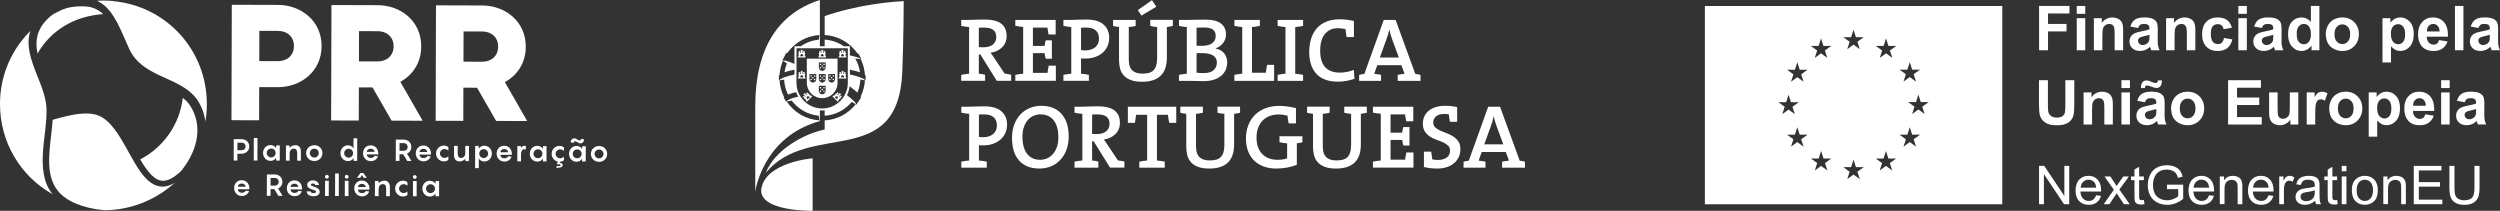 <svg xmlns="http://www.w3.org/2000/svg" id="Layer_1" viewBox="0 0 2384.05 201.02"><rect x="0" y="0" width="2384.05" height="201.02" fill="#333333" stroke="none"/><defs><style>.cls-1{fill:#fff;}</style></defs><path class="cls-1" d="M950.57,77.09l-15.67-25.14h-1.46v18.33c2.12.17,4.1.52,5.94,1.03v5.77h-22.73v-5.68c1.15-.29,2.35-.52,3.62-.69,1.26-.17,2.55-.32,3.87-.43V25.79c-1.32-.11-2.61-.26-3.87-.43-1.26-.17-2.47-.4-3.62-.69v-5.68h6.71c.57,0,1.4-.01,2.5-.04,1.09-.03,2.37-.07,3.83-.13,1.46-.06,3.04-.1,4.73-.13,1.69-.03,3.43-.04,5.21-.04,2.98,0,5.72.29,8.22.86,2.5.57,4.65,1.48,6.46,2.71,1.81,1.23,3.2,2.86,4.18,4.86.97,2.01,1.46,4.45,1.46,7.32,0,2.18-.37,4.18-1.12,5.98-.75,1.81-1.81,3.39-3.18,4.73-1.38,1.35-3,2.47-4.86,3.36-1.87.89-3.92,1.51-6.16,1.85.62.75,1.22,1.54,1.78,2.37.57.83,1.1,1.65,1.61,2.45l10.04,15.06c.92.12,1.89.26,2.93.43,1.03.17,2.12.38,3.27.6v5.85h-13.69ZM947.14,28.46c-1.94-1.43-4.88-2.15-8.82-2.15-.91,0-1.78.02-2.61.04-.83.03-1.58.07-2.27.13v18.42c.46.06,1.07.1,1.84.13.77.03,1.67.04,2.7.04,3.77,0,6.72-.87,8.86-2.63,2.14-1.75,3.21-4.09,3.21-7.02,0-3.21-.97-5.54-2.91-6.97Z"></path><path class="cls-1" d="M968.22,77.09v-5.69c1.15-.29,2.35-.52,3.62-.69,1.26-.17,2.55-.32,3.87-.43V25.7c-1.32-.11-2.61-.25-3.87-.43-1.26-.17-2.47-.4-3.62-.68v-5.61h38.48v13.86h-6.8c-.23-1.21-.43-2.37-.6-3.49-.17-1.12-.32-2.14-.43-3.06h-13.86v17.48h11.1c.11-.97.26-1.91.43-2.8.17-.89.4-1.73.69-2.54h5.85v17.56h-5.85c-.29-.8-.52-1.68-.69-2.63-.17-.95-.32-1.85-.43-2.71h-11.1v18.85h13.95c.11-1.03.26-2.12.43-3.27.17-1.15.4-2.35.69-3.62h6.8v14.46h-38.65Z"></path><path class="cls-1" d="M1056.15,43.95c-1.06,2.41-2.58,4.49-4.56,6.24-1.98,1.75-4.36,3.13-7.14,4.13-2.78,1-5.87,1.51-9.25,1.51h-2.07c-.75,0-1.49-.06-2.24-.17v14.63c1.32.12,2.61.26,3.87.43,1.26.17,2.47.4,3.62.69v5.68h-24.28v-5.68c1.15-.29,2.35-.52,3.62-.69,1.26-.17,2.55-.32,3.87-.43V25.79c-1.32-.11-2.61-.26-3.87-.43-1.26-.17-2.47-.4-3.62-.69v-5.68h6.54c.69,0,1.62-.01,2.8-.04,1.18-.03,2.48-.07,3.92-.13,1.43-.06,2.93-.1,4.48-.13,1.55-.03,3.07-.04,4.56-.04,6.94,0,12.24,1.56,15.88,4.69,3.64,3.13,5.47,7.39,5.47,12.78,0,2.81-.53,5.42-1.59,7.83ZM1045.04,29.1c-1.98-1.86-5.09-2.8-9.34-2.8h-2.5c-.75,0-1.52.06-2.32.17v21.26c.69.12,1.38.2,2.07.26.69.06,1.38.09,2.07.09,3.96-.06,7.12-1.08,9.47-3.06,2.35-1.98,3.53-4.69,3.53-8.14s-.99-5.93-2.97-7.79Z"></path><path class="cls-1" d="M1112.75,25.79v29.1c0,7.81-1.99,13.6-5.98,17.39-3.99,3.79-9.83,5.68-17.52,5.68-4.59,0-8.32-.57-11.19-1.72-2.87-1.15-5.11-2.68-6.72-4.61-1.61-1.92-2.71-4.12-3.31-6.59-.6-2.47-.9-5.05-.9-7.75v-31.51c-.98-.11-1.95-.26-2.93-.43-.98-.17-1.89-.37-2.75-.6v-5.77h21.52v5.77c-1.03.29-2.11.5-3.23.65-1.12.14-2.22.27-3.31.39v30.82c0,1.95.19,3.76.56,5.42.37,1.67,1.05,3.1,2.02,4.3.97,1.2,2.34,2.15,4.09,2.84,1.75.69,3.97,1.03,6.67,1.03,2.35,0,4.39-.26,6.11-.77,1.72-.52,3.14-1.36,4.26-2.54,1.12-1.18,1.95-2.71,2.5-4.61.54-1.89.82-4.19.82-6.89v-29.61c-1.09-.11-2.21-.24-3.36-.39-1.15-.14-2.21-.36-3.18-.65v-5.77h21.52v5.77c-1.84.46-3.73.81-5.68,1.03ZM1088.47,14.86l-3.44-5.25,13.52-9.47,4.13,6.28-14.2,8.44Z"></path><path class="cls-1" d="M1169.26,65.52c-.72,2.1-1.94,4.02-3.66,5.77-1.72,1.75-4.04,3.2-6.97,4.35-2.93,1.15-6.63,1.72-11.1,1.72-1.78,0-4.04-.04-6.8-.13-2.75-.09-5.74-.13-8.95-.13h-7.49v-5.68c1.15-.29,2.35-.52,3.62-.69,1.26-.17,2.55-.32,3.87-.43V25.79c-1.32-.11-2.61-.26-3.87-.43-1.26-.17-2.47-.4-3.62-.69v-5.68h7.23c2.18,0,4.92-.04,8.22-.13,3.3-.09,6.7-.13,10.2-.13,6.37,0,11.16,1.23,14.38,3.7,3.21,2.47,4.82,5.94,4.82,10.42,0,2.98-.9,5.68-2.71,8.09-1.81,2.41-4.2,4.13-7.19,5.17v.17c1.89.34,3.54.95,4.95,1.81,1.4.86,2.55,1.89,3.44,3.1.89,1.21,1.56,2.53,2.02,3.96.46,1.44.69,2.9.69,4.39,0,1.89-.36,3.89-1.08,5.98ZM1158.8,31.04c-.34-.98-.95-1.82-1.81-2.54-.86-.72-1.99-1.28-3.4-1.68-1.41-.4-3.14-.6-5.21-.6-1.32,0-2.58.01-3.79.04-1.21.03-2.38.07-3.53.13v17.22c.74.06,1.52.09,2.32.09h2.67c4.36,0,7.66-.83,9.9-2.5,2.24-1.66,3.36-3.96,3.36-6.89,0-1.2-.17-2.29-.52-3.27ZM1159.36,55.49c-.72-1.15-1.69-2.08-2.93-2.8-1.23-.72-2.71-1.23-4.43-1.55-1.72-.32-3.61-.47-5.68-.47h-2.5c-.52,0-1.02.01-1.51.04-.49.03-.9.04-1.25.04v18.51c1.61.29,3.87.43,6.8.43,4.31,0,7.48-.93,9.51-2.8,2.04-1.86,3.06-4.26,3.06-7.19,0-1.66-.36-3.07-1.08-4.22Z"></path><path class="cls-1" d="M1177.14,77.09v-5.68c1.15-.29,2.35-.52,3.61-.69,1.26-.17,2.55-.32,3.87-.43V25.79c-1.32-.11-2.61-.26-3.87-.43-1.26-.17-2.47-.4-3.61-.69v-5.68h24.28v5.68c-1.15.29-2.35.52-3.62.69-1.26.17-2.55.32-3.87.43v43.56h13.17c.29-2.24.69-4.74,1.2-7.49h6.72v15.24h-37.88Z"></path><path class="cls-1" d="M1218.37,77.09v-5.68c1.15-.29,2.35-.52,3.61-.69,1.26-.17,2.55-.32,3.87-.43V25.79c-1.32-.11-2.61-.26-3.87-.43-1.26-.17-2.47-.4-3.61-.69v-5.68h24.28v5.68c-1.15.29-2.35.52-3.62.69-1.26.17-2.55.32-3.87.43v44.51c1.32.12,2.61.26,3.87.43,1.26.17,2.47.4,3.62.69v5.68h-24.28Z"></path><path class="cls-1" d="M1284.14,35.34c-.29-1.43-.5-2.77-.65-4-.14-1.23-.27-2.42-.39-3.57-1.32-.34-2.57-.57-3.74-.69-1.18-.11-2.4-.17-3.66-.17-2.81,0-5.27.53-7.36,1.59-2.1,1.06-3.84,2.53-5.25,4.39-1.41,1.87-2.45,4.1-3.14,6.71-.69,2.61-1.03,5.47-1.03,8.57,0,3.33.36,6.3,1.08,8.91.72,2.61,1.85,4.82,3.4,6.63,1.55,1.81,3.53,3.18,5.94,4.13,2.41.95,5.31,1.42,8.69,1.42,2.18,0,4.43-.24,6.76-.73,2.32-.49,4.4-1.13,6.24-1.94l.6,8.61c-2.41.8-4.94,1.45-7.58,1.94-2.64.49-5.37.73-8.18.73-9.13,0-15.97-2.48-20.53-7.45-4.56-4.96-6.84-11.86-6.84-20.7,0-4.59.59-8.81,1.76-12.65,1.18-3.84,2.96-7.14,5.34-9.9,2.38-2.75,5.39-4.91,9.04-6.46,3.64-1.55,7.96-2.32,12.95-2.32,2.18,0,4.42.14,6.72.43,2.29.29,4.56.69,6.8,1.21v15.32h-6.97Z"></path><path class="cls-1" d="M1332.86,77.09v-5.68c.98-.23,2.04-.43,3.18-.6,1.15-.17,2.27-.32,3.36-.43l-3.01-8.18h-22.99l-2.93,8.18c1.09.11,2.21.26,3.36.43,1.15.17,2.21.37,3.18.6v5.68h-20.92v-5.68c.75-.23,1.56-.42,2.45-.56.89-.14,1.73-.27,2.54-.39l18.51-51.48h11.28l18.77,51.48c.8.11,1.65.24,2.54.39.89.14,1.71.33,2.45.56v5.68h-21.78ZM1327.52,37.32c-.57-1.49-1.06-2.96-1.46-4.39-.4-1.43-.78-2.96-1.12-4.56h-.17c-.29,1.49-.66,3.01-1.12,4.56-.46,1.55-.98,3.1-1.55,4.65l-6.28,17.3h18.16l-6.46-17.56Z"></path><path class="cls-1" d="M958.77,126.73c-1.06,2.41-2.58,4.49-4.56,6.24-1.98,1.75-4.36,3.13-7.14,4.13-2.78,1-5.87,1.51-9.25,1.51h-2.07c-.75,0-1.49-.06-2.24-.17v14.63c1.32.12,2.61.26,3.87.43,1.26.17,2.47.4,3.62.69v5.68h-24.28v-5.68c1.15-.29,2.35-.52,3.62-.69,1.26-.17,2.55-.32,3.87-.43v-44.51c-1.32-.11-2.61-.26-3.87-.43-1.26-.17-2.47-.4-3.62-.69v-5.68h6.54c.69,0,1.62-.01,2.8-.04,1.18-.03,2.48-.07,3.92-.13,1.43-.06,2.93-.1,4.48-.13,1.55-.03,3.07-.04,4.56-.04,6.94,0,12.24,1.56,15.88,4.69,3.64,3.13,5.47,7.39,5.47,12.78,0,2.81-.53,5.42-1.59,7.83ZM947.67,111.88c-1.98-1.86-5.09-2.8-9.34-2.8h-2.5c-.75,0-1.52.06-2.32.17v21.26c.69.12,1.38.2,2.07.26.69.06,1.38.09,2.07.09,3.96-.06,7.12-1.08,9.47-3.06,2.35-1.98,3.53-4.69,3.53-8.14s-.99-5.93-2.97-7.79Z"></path><path class="cls-1" d="M1016.96,142.99c-1.46,3.79-3.46,7-5.98,9.64-2.53,2.64-5.48,4.65-8.87,6.03-3.39,1.38-7,2.06-10.85,2.06-4.42,0-8.26-.69-11.54-2.06-3.27-1.38-6-3.34-8.18-5.9-2.18-2.55-3.8-5.62-4.86-9.21-1.06-3.59-1.59-7.62-1.59-12.1,0-4.82.73-9.12,2.19-12.91,1.46-3.79,3.46-6.99,5.98-9.6,2.52-2.61,5.48-4.61,8.87-5.98,3.39-1.38,7-2.07,10.85-2.07s7.46.6,10.67,1.81c3.21,1.21,5.97,3.03,8.26,5.47,2.29,2.44,4.07,5.48,5.34,9.12,1.26,3.65,1.89,7.91,1.89,12.78s-.73,9.12-2.19,12.91ZM1004.8,114.73c-2.97-3.77-7.19-5.65-12.67-5.65-2.25,0-4.41.45-6.49,1.34-2.08.89-3.89,2.23-5.45,4.01s-2.81,4-3.76,6.64c-.95,2.65-1.43,5.72-1.43,9.23,0,3.28.35,6.29,1.04,9.02.69,2.73,1.73,5.06,3.11,6.99,1.38,1.93,3.14,3.42,5.28,4.49,2.13,1.06,4.64,1.59,7.53,1.59,2.13,0,4.24-.43,6.32-1.29,2.08-.86,3.94-2.18,5.58-3.97,1.64-1.78,2.96-4.01,3.94-6.68.98-2.67,1.47-5.82,1.47-9.45,0-7.07-1.49-12.49-4.46-16.26Z"></path><path class="cls-1" d="M1058.59,159.87l-15.67-25.14h-1.46v18.33c2.12.17,4.1.52,5.94,1.03v5.77h-22.73v-5.68c1.15-.29,2.35-.52,3.62-.69,1.26-.17,2.55-.32,3.87-.43v-44.51c-1.32-.11-2.61-.26-3.87-.43-1.26-.17-2.47-.4-3.62-.69v-5.68h6.71c.57,0,1.4-.01,2.5-.04,1.09-.03,2.37-.07,3.83-.13,1.46-.06,3.04-.1,4.73-.13,1.69-.03,3.43-.04,5.21-.04,2.98,0,5.72.29,8.22.86,2.5.57,4.65,1.48,6.46,2.71,1.81,1.24,3.2,2.86,4.18,4.86.97,2.01,1.46,4.45,1.46,7.32,0,2.18-.37,4.18-1.12,5.98-.75,1.81-1.81,3.39-3.19,4.73-1.38,1.35-3,2.47-4.86,3.36-1.87.89-3.92,1.51-6.16,1.85.62.75,1.22,1.54,1.78,2.37.57.83,1.1,1.65,1.61,2.45l10.04,15.06c.92.12,1.89.26,2.93.43,1.03.17,2.12.38,3.27.6v5.85h-13.69ZM1055.16,111.23c-1.94-1.43-4.88-2.15-8.82-2.15-.91,0-1.78.01-2.61.04-.83.03-1.58.07-2.27.13v18.42c.46.06,1.07.1,1.84.13.77.03,1.67.04,2.7.04,3.77,0,6.72-.87,8.86-2.63,2.14-1.75,3.21-4.09,3.21-7.02,0-3.21-.97-5.54-2.91-6.97Z"></path><path class="cls-1" d="M1114.97,117.17c-.29-1.49-.53-2.87-.73-4.13-.2-1.26-.36-2.44-.47-3.53h-10.5v43.57c1.32.11,2.61.26,3.87.43,1.26.17,2.47.4,3.61.69v5.67h-24.28v-5.67c1.15-.28,2.35-.51,3.62-.69,1.26-.17,2.55-.31,3.87-.43v-43.57h-10.59c-.11,1.09-.26,2.27-.43,3.53-.17,1.26-.4,2.64-.69,4.13h-6.71v-15.41h46.14v15.41h-6.72Z"></path><path class="cls-1" d="M1176.87,108.56v29.1c0,7.81-1.99,13.6-5.98,17.39-3.99,3.79-9.83,5.68-17.52,5.68-4.59,0-8.32-.57-11.19-1.72-2.87-1.15-5.11-2.68-6.72-4.61-1.61-1.92-2.71-4.12-3.31-6.59-.6-2.47-.9-5.05-.9-7.75v-31.51c-.98-.11-1.95-.26-2.93-.43-.98-.17-1.89-.37-2.75-.6v-5.77h21.52v5.77c-1.03.29-2.11.5-3.23.65-1.12.14-2.22.27-3.31.39v30.82c0,1.95.19,3.76.56,5.42.37,1.67,1.05,3.1,2.02,4.3.97,1.2,2.34,2.15,4.09,2.84,1.75.69,3.97,1.03,6.67,1.03,2.35,0,4.39-.26,6.11-.77,1.72-.52,3.14-1.36,4.26-2.54,1.12-1.18,1.95-2.71,2.5-4.61.54-1.89.82-4.19.82-6.89v-29.61c-1.09-.11-2.21-.24-3.36-.39-1.15-.14-2.21-.36-3.18-.65v-5.77h21.52v5.77c-1.84.46-3.73.81-5.68,1.03Z"></path><path class="cls-1" d="M1239.4,136.24c-.89.14-1.79.27-2.71.39v20.57c-2.93,1.15-6.09,2.02-9.47,2.63-3.39.6-6.74.9-10.07.9-4.48,0-8.51-.66-12.09-1.98-3.59-1.32-6.63-3.2-9.12-5.64-2.5-2.44-4.42-5.44-5.77-9-1.35-3.56-2.02-7.58-2.02-12.05s.73-8.71,2.2-12.53c1.47-3.82,3.57-7.1,6.3-9.86,2.73-2.75,6.05-4.89,9.97-6.41,3.91-1.52,8.34-2.28,13.29-2.28,2.7,0,5.36.19,7.98.57,2.61.38,5.27.88,7.97,1.52v14.61h-6.97c-.29-1.32-.52-2.59-.69-3.83-.17-1.23-.32-2.42-.43-3.57-1.44-.34-2.88-.62-4.32-.82-1.44-.2-2.85-.3-4.23-.3-2.93,0-5.67.46-8.2,1.37-2.53.92-4.75,2.31-6.65,4.17-1.9,1.86-3.4,4.17-4.49,6.92-1.09,2.75-1.64,5.93-1.64,9.54,0,6.76,1.8,11.99,5.4,15.68,3.6,3.69,8.53,5.54,14.81,5.54,1.67,0,3.25-.11,4.75-.34,1.5-.23,2.91-.57,4.23-1.03v-14.29c-1.32-.11-2.61-.26-3.87-.43-1.26-.17-2.41-.4-3.44-.69v-5.68h21.87v5.77c-.81.23-1.65.42-2.54.56Z"></path><path class="cls-1" d="M1297.73,108.56v29.1c0,7.81-1.99,13.6-5.98,17.39-3.99,3.79-9.83,5.68-17.52,5.68-4.59,0-8.32-.57-11.19-1.72-2.87-1.15-5.11-2.68-6.71-4.61-1.61-1.92-2.71-4.12-3.31-6.59-.6-2.47-.9-5.05-.9-7.75v-31.51c-.98-.11-1.95-.26-2.93-.43-.98-.17-1.89-.37-2.75-.6v-5.77h21.52v5.77c-1.03.29-2.11.5-3.23.65-1.12.14-2.22.27-3.31.39v30.82c0,1.95.19,3.76.56,5.42.37,1.67,1.05,3.1,2.02,4.3.97,1.2,2.34,2.15,4.09,2.84,1.75.69,3.97,1.03,6.67,1.03,2.35,0,4.39-.26,6.11-.77,1.72-.52,3.14-1.36,4.26-2.54,1.12-1.18,1.95-2.71,2.5-4.61.54-1.89.82-4.19.82-6.89v-29.61c-1.09-.11-2.21-.24-3.36-.39-1.15-.14-2.21-.36-3.19-.65v-5.77h21.52v5.77c-1.84.46-3.73.81-5.68,1.03Z"></path><path class="cls-1" d="M1309.26,159.87v-5.69c1.15-.29,2.35-.52,3.61-.69,1.26-.17,2.55-.32,3.87-.43v-44.58c-1.32-.11-2.61-.25-3.87-.43-1.26-.17-2.47-.4-3.61-.68v-5.61h38.48v13.86h-6.8c-.23-1.21-.43-2.37-.6-3.49-.17-1.12-.32-2.14-.43-3.06h-13.86v17.47h11.1c.11-.97.26-1.91.43-2.8.17-.89.4-1.73.69-2.54h5.85v17.56h-5.85c-.29-.8-.52-1.68-.69-2.63-.17-.95-.32-1.85-.43-2.71h-11.1v18.85h13.95c.11-1.03.26-2.12.43-3.27.17-1.15.4-2.35.69-3.62h6.8v14.46h-38.65Z"></path><path class="cls-1" d="M1391.12,149.71c-1.03,2.24-2.5,4.17-4.39,5.81-1.89,1.64-4.2,2.91-6.93,3.83-2.73.92-5.78,1.38-9.17,1.38-4.71,0-8.95-.49-12.74-1.48v-14.62h6.89c.23,1.32.43,2.6.6,3.83.17,1.23.32,2.4.43,3.49.8.17,1.66.32,2.58.43.92.12,1.78.17,2.58.17,1.66,0,3.21-.17,4.65-.52,1.43-.34,2.68-.87,3.75-1.59,1.06-.72,1.89-1.65,2.5-2.79.6-1.15.9-2.49.9-4.04,0-2-.65-3.61-1.94-4.81-1.29-1.2-2.88-2.23-4.78-3.09-1.89-.86-3.98-1.68-6.24-2.45-2.27-.77-4.35-1.79-6.24-3.05-1.89-1.26-3.49-2.85-4.78-4.77-1.29-1.92-1.94-4.45-1.94-7.6,0-2.46.47-4.74,1.42-6.83.95-2.09,2.32-3.88,4.13-5.37,1.81-1.49,4.02-2.65,6.63-3.48,2.61-.83,5.58-1.25,8.91-1.25,2.07,0,4.03.1,5.9.3,1.86.2,3.77.5,5.72.91v14.03h-6.89c-.29-1.26-.5-2.5-.64-3.7-.14-1.2-.27-2.32-.38-3.36-.46-.11-1.07-.22-1.84-.3-.77-.09-1.5-.13-2.18-.13-3.65,0-6.38.76-8.18,2.28-1.8,1.52-2.7,3.49-2.7,5.9,0,1.95.64,3.52,1.93,4.69,1.29,1.18,2.89,2.2,4.8,3.06,1.92.86,3.99,1.71,6.22,2.54,2.23.83,4.3,1.87,6.22,3.1,1.92,1.24,3.52,2.8,4.8,4.69,1.29,1.89,1.93,4.36,1.93,7.4,0,2.7-.52,5.17-1.55,7.4Z"></path><path class="cls-1" d="M1432.44,159.87v-5.68c.97-.23,2.04-.43,3.18-.6,1.15-.17,2.27-.32,3.36-.43l-3.01-8.18h-22.98l-2.93,8.18c1.09.11,2.21.26,3.36.43,1.15.17,2.21.37,3.18.6v5.68h-20.92v-5.68c.75-.23,1.56-.42,2.45-.56.89-.14,1.74-.27,2.54-.39l18.51-51.48h11.28l18.77,51.48c.8.11,1.65.24,2.54.39.89.14,1.71.33,2.45.56v5.68h-21.78ZM1427.11,120.1c-.57-1.49-1.06-2.95-1.46-4.39-.4-1.43-.77-2.96-1.12-4.56h-.17c-.29,1.49-.66,3.01-1.12,4.56-.46,1.55-.98,3.1-1.55,4.65l-6.28,17.3h18.16l-6.46-17.56Z"></path><path class="cls-1" d="M774.94,150.95v50.07s-51.35.94-48.97-20.7c3.85-25.73,48.97-29.37,48.97-29.37M768.34,74.38c0-.32-.25-.55-.57-.55h-.1l-.24-2.24c.32-.02.53-.25.53-.54,0-.31-.25-.56-.57-.56h-.06l-.06-1h.25s.1-.04.1-.11v-.71h-.33v.36h-.46v-.36h-.35v.36h-.46v-.36h-.33v.69c0,.05.05.13.11.13h.24l-.05,1h-.62l-.13-2.15h.18c.06,0,.11-.03.11-.09v-.72h-.34v.35h-.45v-.35h-.34v.35h-.48v-.35h-.31v.69s.05.12.11.12h.17l-.13,2.15h-.63l-.06-1h.25s.11-.04.11-.11v-.71h-.34v.36h-.46v-.36h-.34v.36h-.48v-.36h-.33v.69c0,.05.06.13.13.13h.23l-.05,1h-.05c-.3,0-.56.25-.56.56,0,.28.23.51.52.54l-.23,2.24h-.1c-.29,0-.55.24-.55.55,0,.29.26.52.55.52h6.41c.32,0,.57-.23.57-.52M763.06,73.83c.06-1.86,1.5-2.3,1.51-2.3s1.44.44,1.51,2.3h-3.02ZM773.45,91.39l-.06.07-1.72-1.4c.16-.24.16-.55-.04-.78-.23-.2-.59-.2-.79,0l-.06.06-.73-.67.04-.03.14-.14s.05-.11,0-.15l-.49-.49-.24.21.25.26-.34.33-.24-.25-.25.24.25.25-.33.33-.24-.24-.24.23.48.49s.13.04.17,0l.11-.11.05-.06.65.74-.43.43-1.61-1.42.14-.11s.05-.11,0-.16l-.49-.51-.24.23.24.26-.33.33-.25-.25-.24.24.25.24-.33.35-.25-.25-.23.24.49.48c.02.05.11.05.16,0l.12-.13,1.42,1.6-.43.44-.74-.63.02-.05.14-.13s.05-.1,0-.16l-.5-.49-.24.23.28.25-.34.34-.24-.26-.25.25.25.24-.33.33-.26-.24-.23.23.51.49s.11.05.15,0l.13-.14.05-.03.64.73-.02.03c-.23.24-.23.6,0,.81.2.21.53.21.77.05l1.41,1.73-.07.07c-.22.2-.22.55,0,.77.23.23.58.23.79,0l4.52-4.52c.22-.23.22-.57,0-.78-.22-.23-.57-.23-.8-.01M770.11,94.74c-1.27-1.37-.55-2.69-.54-2.71.03,0,1.32-.72,2.71.54l-2.17,2.17ZM761.36,54.77h6.41c.32,0,.57-.25.57-.54,0-.3-.25-.57-.57-.57h-.1l-.24-2.22c.32-.03.53-.28.53-.55,0-.33-.25-.55-.57-.55h-.06l-.06-1.01h.25s.1-.04.1-.1v-.72h-.33v.36h-.46v-.36h-.35v.36h-.46v-.36h-.33v.71s.05.11.11.11h.24l-.05,1.01h-.62l-.13-2.15h.18c.06,0,.11-.04.11-.12v-.69h-.34v.33h-.45v-.33h-.34v.33h-.48v-.33h-.31v.69s.05.1.11.12h.17l-.13,2.15h-.63l-.06-1.01h.25s.11-.04.11-.1v-.72h-.34v.36h-.46v-.36h-.34v.36h-.48v-.36h-.33v.71s.06.11.13.11h.23l-.05,1.01h-.05c-.3,0-.56.23-.56.55,0,.28.23.52.52.54l-.23,2.23h-.1c-.29,0-.55.26-.55.57,0,.29.26.54.55.54M764.57,51.37s1.44.42,1.51,2.29h-3.02c.06-1.88,1.5-2.29,1.51-2.29M800.26,54.77h6.42c.3,0,.54-.25.54-.54,0-.3-.24-.57-.54-.57h-.1l-.24-2.22c.29-.03.52-.28.52-.55,0-.33-.26-.55-.56-.55h-.06l-.06-1.01h.24s.1-.04.1-.1v-.72h-.32v.36h-.46v-.36h-.35v.36h-.47v-.36h-.32v.71s.04.11.11.11h.24l-.06,1.01h-.6l-.14-2.15h.17c.06,0,.12-.04.12-.12v-.69h-.33v.33h-.47v-.33h-.35v.33h-.46v-.33h-.32v.69s.05.1.11.12h.18l-.13,2.15h-.64l-.04-1.01h.23c.05,0,.13-.04.13-.1v-.72h-.34v.36h-.48v-.36h-.33v.36h-.47v-.36h-.33v.71s.06.11.1.11h.25l-.06,1.01h-.05c-.32,0-.55.23-.55.55,0,.28.2.52.5.54l-.21,2.23h-.11c-.3,0-.54.26-.54.57,0,.29.24.54.54.54M803.46,51.37h.01s1.43.42,1.52,2.29h-3.05c.06-1.88,1.5-2.29,1.51-2.29M787.31,53.67h-.13l-.2-2.22c.29-.03.51-.28.51-.55,0-.33-.24-.55-.55-.55h-.08l-.06-1.01h.25c.05,0,.1-.04.1-.1v-.72h-.31v.36h-.49v-.36h-.33v.36h-.47v-.36h-.33v.71s.06.11.11.11h.24l-.06,1.01h-.62l-.11-2.15h.17s.12-.04.12-.12v-.69h-.33v.33h-.48v-.33h-.33v.33h-.49v-.33h-.3v.69s.05.1.11.12h.18l-.13,2.15h-.62l-.07-1.01h.24s.13-.04.13-.1v-.72h-.35v.36h-.47v-.36h-.31v.36h-.49v-.36h-.31v.71s.05.11.1.11h.25l-.06,1.01h-.05c-.32,0-.57.23-.57.55,0,.28.23.52.5.54l-.23,2.23h-.07c-.32,0-.55.26-.55.57,0,.29.24.54.55.54h6.4c.3,0,.55-.25.55-.54,0-.3-.25-.57-.55-.57M782.59,53.67c.06-1.88,1.5-2.29,1.51-2.29s1.45.42,1.52,2.29h-3.04ZM802.5,92.21l-.34-.33.25-.24-.24-.25-.25.26-.33-.34.24-.25-.22-.23-.5.49c-.06.06-.05.13,0,.16l.13.13.04.05-.74.63-.44-.44,1.42-1.6.13.13c.05.05.14.05.16,0l.49-.48-.21-.24-.25.25-.34-.35.24-.24-.24-.24-.24.25-.34-.33.25-.26-.22-.23-.52.51s-.03.13.03.16l.11.11-1.61,1.42-.42-.43.64-.74.04.06.13.11c.05.04.14.04.15,0l.5-.49-.24-.23-.24.24-.33-.33.25-.25-.25-.24-.24.25-.35-.33.28-.26-.24-.21-.51.49c-.06.04-.04.13.01.15l.11.14.05.03-.73.67-.06-.06c-.21-.2-.57-.2-.79,0-.22.23-.22.54-.04.78l-1.72,1.4-.06-.07c-.23-.22-.56-.22-.81.01-.2.21-.2.55,0,.78l4.55,4.52c.2.23.55.23.78,0,.21-.21.21-.56,0-.77l-.08-.07,1.42-1.73c.23.16.55.16.74-.05.23-.2.23-.57,0-.81l-.03-.03.66-.73.05.03.13.14c.05.05.11.04.16,0l.48-.49-.23-.23-.24.24ZM798.23,94.74l-2.15-2.17c1.4-1.26,2.68-.54,2.69-.54h.01s.7,1.33-.55,2.71M806.68,73.83h-.1l-.24-2.24c.29-.02.52-.25.52-.54,0-.31-.26-.56-.56-.56h-.06l-.06-1h.24s.1-.04.1-.11v-.71h-.32v.36h-.46v-.36h-.35v.36h-.47v-.36h-.32v.69c0,.05.04.13.11.13h.24l-.06,1h-.6l-.14-2.15h.17c.06,0,.12-.03.12-.09v-.72h-.33v.35h-.47v-.35h-.35v.35h-.46v-.35h-.32v.69s.05.12.11.12h.18l-.13,2.15h-.64l-.04-1h.23c.05,0,.13-.04.13-.11v-.71h-.34v.36h-.48v-.36h-.33v.36h-.47v-.36h-.33v.69c0,.05.06.13.1.13h.25l-.06,1h-.05c-.32,0-.55.25-.55.56,0,.28.2.51.5.54l-.21,2.24h-.11c-.3,0-.54.24-.54.55,0,.29.24.52.54.52h6.42c.3,0,.54-.23.54-.52,0-.32-.24-.55-.54-.55M801.95,73.83c.06-1.86,1.5-2.3,1.51-2.3h.01s1.43.44,1.52,2.3h-3.05ZM785.04,83.68c0-.42.33-.74.73-.74s.74.33.74.74-.33.73-.74.73-.73-.33-.73-.73M772.77,75.81c0-.4.33-.73.74-.73s.73.33.73.73-.33.74-.73.74-.74-.34-.74-.74M781.73,87c0-.4.33-.73.73-.73s.74.33.74.73-.33.74-.74.74-.73-.34-.73-.74M783.39,85.35c0-.42.33-.74.73-.74s.73.33.73.74-.33.73-.73.73-.73-.33-.73-.73M781.73,83.68c0-.42.33-.74.73-.74s.74.33.74.74-.33.73-.74.73-.73-.33-.73-.73M774.43,74.16c0-.42.33-.74.73-.74s.74.33.74.74-.34.73-.74.73-.73-.33-.73-.73M785.04,87c0-.4.33-.73.73-.73s.74.33.74.73-.33.74-.74.74-.73-.34-.73-.74M772.77,72.5c0-.4.33-.74.74-.74s.73.34.73.74-.33.73-.73.73-.74-.33-.74-.73M783.39,74.16c0-.42.33-.74.73-.74s.73.33.73.74-.33.73-.73.73-.73-.33-.73-.73M776.08,75.81c0-.4.33-.73.74-.73s.73.33.73.73-.33.74-.73.74-.74-.34-.74-.74M781.73,72.5c0-.4.33-.74.73-.74s.74.34.74.74-.33.73-.74.73-.73-.33-.73-.73M785.04,72.5c0-.4.33-.74.73-.74s.74.34.74.74-.33.73-.74.73-.73-.33-.73-.73M776.08,72.5c0-.4.33-.74.74-.74s.73.34.73.74-.33.73-.73.73-.74-.33-.74-.73M782.45,76.56c-.4,0-.73-.34-.73-.74s.33-.73.73-.73.74.33.74.73-.33.74-.74.74M785.04,75.81c0-.4.33-.73.73-.73s.74.33.74.73-.33.74-.74.74-.73-.34-.73-.74M793.99,75.81c0-.4.33-.73.73-.73s.74.33.74.73-.34.74-.74.74-.73-.34-.73-.74M793.99,72.5c0-.4.33-.74.73-.74s.74.34.74.74-.34.73-.74.73-.73-.33-.73-.73M790.66,75.81c0-.4.33-.73.74-.73s.73.33.73.73-.33.74-.73.74-.74-.34-.74-.74M781.73,64.63c0-.4.33-.73.73-.73s.74.33.74.73-.33.74-.74.74-.73-.34-.73-.74M790.66,72.5c0-.4.33-.74.74-.74s.73.34.73.74-.33.73-.73.73-.74-.33-.74-.73M792.33,74.16c0-.42.33-.74.73-.74s.74.33.74.74-.33.73-.74.73-.73-.33-.73-.73M785.04,64.63c0-.4.33-.73.73-.73s.74.33.74.73-.33.74-.74.74-.73-.34-.73-.74M781.73,61.32c0-.4.33-.74.73-.74s.74.34.74.74-.33.73-.74.73-.73-.33-.73-.73M783.39,62.97c0-.4.33-.73.73-.73s.73.33.73.73-.33.74-.73.74-.73-.33-.73-.74M785.04,61.32c0-.4.33-.74.73-.74s.74.34.74.74-.33.73-.74.73-.73-.33-.73-.73M769.41,55.91l-.03,23.16c0,3.81,1.54,7.45,4.35,10.25,2.77,2.77,6.45,4.29,10.34,4.29s7.56-1.52,10.34-4.29c2.76-2.73,4.27-6.36,4.27-10.22v-23.17h-29.27ZM780.87,70.66h6.49v4.64c0,2.29-1.84,3.46-3.24,3.46s-3.25-1.17-3.25-3.46v-4.64ZM778.41,75.3c0,2.29-1.85,3.46-3.25,3.46s-3.24-1.17-3.24-3.46v-4.64h6.49v4.64ZM787.35,86.48c0,2.29-1.84,3.47-3.24,3.47s-3.25-1.17-3.25-3.47v-4.63h6.49v4.63ZM787.35,64.12c0,2.29-1.84,3.46-3.24,3.46s-3.25-1.17-3.25-3.46v-4.64h6.49v4.64ZM796.3,75.3c0,2.29-1.85,3.46-3.25,3.46s-3.24-1.17-3.24-3.46v-4.64h6.49v4.64ZM786.42,15.36v18.01c12.88.72,24.16,7.42,31.13,17.36.52.25.92.49,1.25.73,0,.01.04.03.04.03.08.14,2.43,4.35,2.54,4.56.1.2-.02.44-.29.53.15-.05.31-.23-.09-.48-1.84-1.07-5.59-2.23-10.54-3.29v-8.69h-5.77c-5.26-3.61-11.51-5.91-18.27-6.33v6.33h-4.57V0c-40.89,13.17-61.63,47.37-61.63,101.51v81.27s6.84-52.24,61.63-67.31v-10.19c.74.06,1.47.12,2.21.12.79,0,1.57-.05,2.36-.12v5.1c10.35-.64,19.54-5.62,25.75-13.13.39.09,3.81,1.99,3.94,2.13-7.03,8.88-17.65,14.76-29.69,15.44v8.7c-19.37,3.84-47.75,19.39-56.1,41.24,41.58-50.49,126.43-1.7,130.15-96.65,1.2-30.05,1.33-67.05,1.33-67.05-44.28,2.51-75.38,14.31-75.38,14.31M745.99,57.78l3.55-6.92s.01-.03.03-.04c.29-.2.72-.33,1.28-.35,6.9-9.7,17.96-16.25,30.56-17.07l-.61,4.47c-6.38.58-12.26,2.82-17.26,6.25h-5.91l-.03,16.84c-4.87-2.13-8.59-3.36-10.45-3.36-.53,0-1.07.02-1.21.88-.09-.32,0-.63.04-.68M743.17,76.44c-.09.1-.33.42-.11.65-.08-.06-.29-.17-.29-.36v-4.6s0-.01.01-.03c.09-.25.3-.53.64-.81.31-4.7,1.42-9.18,3.2-13.31.19.05,3.51,2.14,3.75,2.47-1.08,2.68-1.86,5.54-2.28,8.51h-.01c2.49-.91,5.68-1.76,9.15-2.44.13-.03.25-.04.38-.06v4.64c-.07.01-.14.03-.21.04-3.33.65-6.89,1.61-9.67,2.66h0c-.25.11-.49.2-.74.3-1.02.41-1.9.85-2.59,1.28-.25.16-.48.33-.68.5-.23.18-.4.37-.54.55M749.59,96.84c-.11-.17-2.22-3.8-2.22-3.8-.02-.03-.02-.05-.02-.05.02-.2.13-.4.29-.62-2.38-4.76-3.86-10.04-4.23-15.63.35-.18,4.12-.87,4.37-.84.25,5.11,1.55,9.93,3.7,14.28,1.33-.54,2.85-1.03,4.32-1.46,1.09-.32,2.21-.59,3.36-.86.53,1.49,1.21,2.92,2.01,4.31-1.41.32-2.8.65-4.12,1.03-2.56.69-6.22,2.19-7.09,3.39-.07.1-.24.35.1.58-.17-.05-.38-.16-.48-.33M750.24,96.83c.33-.16,4.52-.87,4.81-.85,6.01,7.98,15.22,13.4,25.73,14.34l.64,4.48c-13-.84-24.33-7.78-31.18-17.97M766.77,96.26c-4.46-4.43-7.23-10.51-7.23-17.19v-.03l.03-32.98h48.93v33.01c0,6.7-2.73,12.82-7.16,17.2-4.43,4.43-10.54,7.17-17.28,7.17s-12.86-2.74-17.29-7.19M820.87,93.47s-3.57,5.36-3.69,5.5c0,0-.34.55-.47.73-.1.19-.33.43-.71.44.1-.06.87-.1.24-1.4-.67-1.41-3.65-4.21-8.56-7.97,1.33-2.64,2.2-5.51,2.57-8.5,2.97,2.23,5.52,4.29,7.37,6.06,1.65-3.89,2.65-8.12,2.85-12.57.3,0,4,.78,4.36.96-.35,5.48-1.79,10.68-4.09,15.36.26.57.32,1.03.14,1.38M825.45,76.73c0,.19-.2.3-.29.36.22-.24,0-.55-.1-.65-1.5-2-8.27-4.12-14.23-5.3l-.38-.08v-4.63c.17.04.35.07.53.1,3.49.68,6.67,1.55,9.16,2.44-.67-4.75-2.25-9.21-4.58-13.18.25,0,4.82.44,5.29.57,2.2,4.57,3.59,9.62,3.96,14.94.33.28.55.55.64.81v4.62Z"></path><path class="cls-1" d="M1625.81,5.7v189.07h283.6V5.7h-283.6ZM1695.82,97.43l7.49.02,2.29-7.17,2.29,7.16h7.49l-6.07,4.37,2.27,7.06-5.98-4.37-5.98,4.37,2.28-7.06-6.08-4.37ZM1719.9,139.88l-5.98-4.38-5.98,4.38,2.28-7.06-6.07-4.37h7.49s2.29-7.16,2.29-7.16l2.29,7.16h7.49l-6.07,4.37,2.28,7.06ZM1717.63,70.87l2.28,7.06-5.98-4.37-5.98,4.37,2.28-7.06-6.07-4.37h7.49s2.29-7.16,2.29-7.16l2.29,7.16h7.49l-6.07,4.37ZM1734.28,43.8l2.29-7.16,2.29,7.16h7.49l-6.07,4.37,2.27,7.06-5.98-4.37-5.98,4.37,2.27-7.06-6.07-4.37h7.49ZM1742.61,162.58l-5.98-4.37-5.98,4.37,2.27-7.06-6.07-4.37h7.49s2.29-7.15,2.29-7.15l2.29,7.15h7.49l-6.07,4.37,2.27,7.06ZM1765.26,35.48l2.29-7.16,2.29,7.15h7.49l-6.08,4.37,2.28,7.06-5.98-4.37-5.98,4.37,2.28-7.06-6.07-4.37h7.49ZM1773.54,170.81l-5.98-4.37-5.98,4.37,2.27-7.06-6.07-4.37h7.49s2.29-7.16,2.29-7.16l2.29,7.16h7.49l-6.08,4.37,2.28,7.06ZM1804.47,162.58l-5.98-4.37-5.98,4.37,2.27-7.06-6.07-4.37h7.48s2.3-7.15,2.3-7.15l2.29,7.15h7.49l-6.08,4.37,2.28,7.06ZM1802.28,48.16l2.27,7.06-5.98-4.38-5.99,4.38,2.27-7.06-6.07-4.38,7.49.02,2.29-7.16,2.29,7.15h7.5l-6.08,4.38ZM1818.89,66.42l2.3-7.16,2.3,7.16h7.48l-6.08,4.36,2.28,7.06-5.99-4.37-5.98,4.37,2.28-7.06-6.08-4.36h7.49ZM1827.17,139.88l-5.98-4.38-5.98,4.38,2.28-7.06-6.08-4.37h7.48s2.3-7.16,2.3-7.16l2.3,7.16h7.48l-6.08,4.37,2.28,7.06ZM1835.39,108.77l-5.98-4.38-5.98,4.38,2.27-7.06-6.08-4.37h7.49s2.29-7.16,2.29-7.16l2.3,7.16h7.49l-6.08,4.37,2.27,7.06Z"></path><path class="cls-1" d="M1944.52,47.93V5.69h28.95v7.14h-20.43v10h17.63v7.14h-17.63v17.95h-8.53Z"></path><path class="cls-1" d="M1980.44,13.18v-7.49h8.1v7.49h-8.1ZM1980.44,47.93v-30.59h8.1v30.59h-8.1Z"></path><path class="cls-1" d="M2024.66,47.93h-8.1v-15.61c0-3.3-.17-5.44-.52-6.41-.35-.97-.91-1.72-1.69-2.26-.78-.54-1.71-.81-2.81-.81-1.4,0-2.66.38-3.77,1.15-1.11.77-1.88,1.79-2.29,3.05s-.62,3.61-.62,7.03v13.86h-8.09v-30.59h7.52v4.49c2.67-3.46,6.03-5.19,10.08-5.19,1.79,0,3.42.32,4.9.96,1.48.64,2.6,1.46,3.36,2.46.76,1,1.29,2.13,1.58,3.4s.45,3.08.45,5.44v19.01Z"></path><path class="cls-1" d="M2038.92,26.66l-7.35-1.33c.83-2.96,2.25-5.15,4.26-6.57,2.02-1.42,5.01-2.13,8.99-2.13,3.61,0,6.3.43,8.07,1.28,1.77.85,3.01,1.94,3.73,3.25.72,1.32,1.08,3.73,1.08,7.25l-.09,9.45c0,2.69.13,4.67.39,5.95.26,1.28.74,2.65,1.46,4.11h-8.01c-.21-.54-.47-1.33-.78-2.39-.13-.48-.23-.8-.29-.95-1.38,1.34-2.86,2.35-4.44,3.02-1.58.67-3.26,1.01-5.04,1.01-3.15,0-5.63-.85-7.45-2.56-1.81-1.71-2.72-3.87-2.72-6.48,0-1.73.41-3.27,1.24-4.62.83-1.35,1.98-2.39,3.47-3.11,1.49-.72,3.63-1.35,6.44-1.89,3.78-.71,6.41-1.37,7.87-1.99v-.81c0-1.56-.38-2.66-1.15-3.33-.77-.66-2.22-.99-4.35-.99-1.44,0-2.56.28-3.37.85s-1.46,1.56-1.96,2.98ZM2049.76,33.23c-1.04.35-2.68.76-4.93,1.24-2.25.48-3.72.95-4.41,1.41-1.06.75-1.58,1.7-1.58,2.85s.42,2.11,1.27,2.94c.84.83,1.92,1.24,3.23,1.24,1.46,0,2.85-.48,4.18-1.44.98-.73,1.62-1.62,1.93-2.68.21-.69.32-2.01.32-3.95v-1.61Z"></path><path class="cls-1" d="M2093.52,47.93h-8.1v-15.61c0-3.3-.17-5.44-.52-6.41-.35-.97-.91-1.72-1.69-2.26-.78-.54-1.71-.81-2.81-.81-1.4,0-2.66.38-3.77,1.15-1.11.77-1.88,1.79-2.29,3.05s-.62,3.61-.62,7.03v13.86h-8.09v-30.59h7.52v4.49c2.67-3.46,6.03-5.19,10.08-5.19,1.79,0,3.42.32,4.9.96,1.48.64,2.6,1.46,3.36,2.46.76,1,1.29,2.13,1.58,3.4s.45,3.08.45,5.44v19.01Z"></path><path class="cls-1" d="M2128.41,26.38l-7.98,1.44c-.27-1.59-.88-2.79-1.83-3.6-.95-.81-2.19-1.21-3.7-1.21-2.02,0-3.62.7-4.83,2.09-1.2,1.39-1.8,3.72-1.8,6.99,0,3.63.61,6.19,1.83,7.69s2.86,2.25,4.91,2.25c1.54,0,2.79-.44,3.77-1.31.98-.87,1.67-2.38,2.07-4.51l7.95,1.35c-.83,3.65-2.41,6.41-4.75,8.27-2.34,1.86-5.48,2.79-9.42,2.79-4.47,0-8.04-1.41-10.7-4.23s-3.99-6.73-3.99-11.73,1.33-8.98,4-11.8c2.67-2.81,6.28-4.22,10.83-4.22,3.73,0,6.69.8,8.89,2.41,2.2,1.6,3.78,4.05,4.74,7.33Z"></path><path class="cls-1" d="M2134.54,13.18v-7.49h8.1v7.49h-8.1ZM2134.54,47.93v-30.59h8.1v30.59h-8.1Z"></path><path class="cls-1" d="M2156.98,26.66l-7.35-1.33c.83-2.96,2.25-5.15,4.26-6.57,2.02-1.42,5.01-2.13,8.99-2.13,3.61,0,6.3.43,8.07,1.28,1.77.85,3.01,1.94,3.73,3.25.72,1.32,1.08,3.73,1.08,7.25l-.09,9.45c0,2.69.13,4.67.39,5.95.26,1.28.74,2.65,1.46,4.11h-8.01c-.21-.54-.47-1.33-.78-2.39-.13-.48-.23-.8-.29-.95-1.38,1.34-2.86,2.35-4.44,3.02-1.58.67-3.26,1.01-5.04,1.01-3.15,0-5.63-.85-7.45-2.56-1.81-1.71-2.72-3.87-2.72-6.48,0-1.73.41-3.27,1.24-4.62.83-1.35,1.98-2.39,3.47-3.11,1.49-.72,3.63-1.35,6.44-1.89,3.78-.71,6.41-1.37,7.87-1.99v-.81c0-1.56-.38-2.66-1.15-3.33-.77-.66-2.22-.99-4.35-.99-1.44,0-2.56.28-3.37.85s-1.46,1.56-1.96,2.98ZM2167.82,33.23c-1.04.35-2.68.76-4.93,1.24-2.25.48-3.72.95-4.41,1.41-1.06.75-1.58,1.7-1.58,2.85s.42,2.11,1.27,2.94c.84.83,1.92,1.24,3.23,1.24,1.46,0,2.85-.48,4.18-1.44.98-.73,1.62-1.62,1.93-2.68.21-.69.32-2.01.32-3.95v-1.61Z"></path><path class="cls-1" d="M2211.81,47.93h-7.52v-4.49c-1.25,1.75-2.72,3.05-4.42,3.9-1.7.85-3.41,1.28-5.14,1.28-3.51,0-6.53-1.42-9.03-4.25-2.51-2.83-3.76-6.78-3.76-11.85s1.22-9.13,3.66-11.83c2.44-2.7,5.52-4.05,9.25-4.05,3.42,0,6.38,1.42,8.87,4.26V5.69h8.1v42.23ZM2190.2,31.97c0,3.27.45,5.63,1.35,7.09,1.31,2.11,3.13,3.17,5.47,3.17,1.86,0,3.45-.79,4.75-2.38,1.31-1.58,1.96-3.95,1.96-7.1,0-3.51-.63-6.04-1.9-7.59-1.27-1.55-2.89-2.32-4.87-2.32s-3.53.76-4.83,2.29c-1.3,1.53-1.95,3.81-1.95,6.84Z"></path><path class="cls-1" d="M2217.91,32.2c0-2.69.66-5.29,1.99-7.81,1.33-2.52,3.2-4.44,5.63-5.76,2.43-1.33,5.14-1.99,8.14-1.99,4.63,0,8.42,1.5,11.38,4.51,2.96,3.01,4.44,6.8,4.44,11.39s-1.49,8.47-4.48,11.51c-2.99,3.04-6.75,4.57-11.28,4.57-2.8,0-5.48-.63-8.02-1.9-2.54-1.27-4.48-3.13-5.81-5.57-1.32-2.45-1.99-5.43-1.99-8.95ZM2226.21,32.63c0,3.03.72,5.36,2.16,6.97,1.44,1.61,3.22,2.42,5.33,2.42s3.88-.81,5.32-2.42c1.43-1.61,2.15-3.96,2.15-7.03s-.72-5.3-2.15-6.91c-1.43-1.61-3.2-2.42-5.32-2.42s-3.89.81-5.33,2.42c-1.44,1.61-2.16,3.94-2.16,6.97Z"></path><path class="cls-1" d="M2271.99,17.33h7.55v4.49c.98-1.54,2.3-2.78,3.97-3.75,1.67-.96,3.52-1.44,5.56-1.44,3.55,0,6.57,1.39,9.05,4.18,2.48,2.79,3.72,6.66,3.72,11.64s-1.25,9.08-3.74,11.91c-2.5,2.83-5.52,4.25-9.08,4.25-1.69,0-3.22-.34-4.59-1.01-1.37-.67-2.82-1.82-4.34-3.46v15.41h-8.1V17.33ZM2279.99,32.11c0,3.44.68,5.98,2.04,7.62,1.36,1.64,3.03,2.46,4.98,2.46s3.45-.75,4.7-2.26c1.25-1.51,1.87-3.98,1.87-7.42,0-3.21-.64-5.59-1.93-7.14-1.29-1.56-2.88-2.33-4.78-2.33s-3.62.76-4.93,2.29c-1.31,1.53-1.96,3.79-1.96,6.78Z"></path><path class="cls-1" d="M2325.97,38.19l8.07,1.35c-1.04,2.96-2.67,5.21-4.91,6.76-2.24,1.55-5.04,2.32-8.4,2.32-5.32,0-9.26-1.74-11.81-5.21-2.02-2.78-3.02-6.3-3.02-10.54,0-5.07,1.32-9.04,3.97-11.91,2.65-2.87,6-4.31,10.05-4.31,4.55,0,8.14,1.5,10.77,4.51,2.63,3.01,3.89,7.61,3.77,13.81h-20.28c.06,2.4.71,4.27,1.96,5.6,1.25,1.33,2.8,2,4.67,2,1.27,0,2.33-.35,3.2-1.04s1.52-1.81,1.96-3.34ZM2326.43,30.01c-.06-2.34-.66-4.12-1.82-5.34s-2.55-1.83-4.21-1.83c-1.77,0-3.23.64-4.38,1.93-1.15,1.29-1.72,3.03-1.7,5.24h12.1Z"></path><path class="cls-1" d="M2341.07,47.93V5.69h8.1v42.23h-8.1Z"></path><path class="cls-1" d="M2363.51,26.66l-7.35-1.33c.83-2.96,2.25-5.15,4.26-6.57,2.02-1.42,5.01-2.13,8.99-2.13,3.61,0,6.3.43,8.07,1.28,1.77.85,3.01,1.94,3.73,3.25.72,1.32,1.08,3.73,1.08,7.25l-.09,9.45c0,2.69.13,4.67.39,5.95.26,1.28.74,2.65,1.46,4.11h-8.01c-.21-.54-.47-1.33-.78-2.39-.13-.48-.23-.8-.29-.95-1.38,1.34-2.86,2.35-4.44,3.02-1.58.67-3.26,1.01-5.04,1.01-3.15,0-5.63-.85-7.45-2.56-1.81-1.71-2.72-3.87-2.72-6.48,0-1.73.41-3.27,1.24-4.62.83-1.35,1.98-2.39,3.47-3.11,1.49-.72,3.63-1.35,6.44-1.89,3.78-.71,6.41-1.37,7.87-1.99v-.81c0-1.56-.38-2.66-1.15-3.33-.77-.66-2.22-.99-4.35-.99-1.44,0-2.56.28-3.37.85s-1.46,1.56-1.96,2.98ZM2374.34,33.23c-1.04.35-2.68.76-4.93,1.24-2.25.48-3.72.95-4.41,1.41-1.06.75-1.58,1.7-1.58,2.85s.42,2.11,1.27,2.94c.84.83,1.92,1.24,3.23,1.24,1.46,0,2.85-.48,4.18-1.44.98-.73,1.62-1.62,1.93-2.68.21-.69.32-2.01.32-3.95v-1.61Z"></path><path class="cls-1" d="M1944.4,76.49h8.53v22.87c0,3.63.11,5.98.32,7.06.36,1.73,1.23,3.12,2.61,4.16,1.37,1.05,3.25,1.57,5.63,1.57s4.24-.49,5.47-1.48c1.23-.99,1.97-2.2,2.22-3.64.25-1.44.38-3.83.38-7.17v-23.36h8.53v22.18c0,5.07-.23,8.65-.69,10.75-.46,2.09-1.31,3.86-2.55,5.3-1.24,1.44-2.9,2.59-4.97,3.44-2.07.85-4.78,1.28-8.12,1.28-4.03,0-7.09-.47-9.18-1.4-2.08-.93-3.73-2.14-4.94-3.63-1.21-1.49-2.01-3.05-2.39-4.68-.56-2.42-.84-5.99-.84-10.72v-22.53Z"></path><path class="cls-1" d="M2014.84,118.73h-8.1v-15.61c0-3.3-.17-5.44-.52-6.41-.35-.97-.91-1.72-1.69-2.26-.78-.54-1.71-.81-2.81-.81-1.4,0-2.66.38-3.77,1.15-1.11.77-1.88,1.79-2.29,3.05s-.62,3.61-.62,7.03v13.86h-8.09v-30.59h7.52v4.49c2.67-3.46,6.03-5.19,10.08-5.19,1.79,0,3.42.32,4.9.96,1.48.64,2.6,1.46,3.36,2.46.76,1,1.29,2.13,1.58,3.4s.45,3.08.45,5.44v19.01Z"></path><path class="cls-1" d="M2023.05,83.98v-7.49h8.1v7.49h-8.1ZM2023.05,118.73v-30.59h8.1v30.59h-8.1Z"></path><path class="cls-1" d="M2045.49,97.46l-7.35-1.33c.83-2.96,2.25-5.15,4.26-6.57,2.02-1.42,5.01-2.13,8.99-2.13,3.61,0,6.3.43,8.07,1.28,1.77.85,3.01,1.94,3.73,3.25.72,1.32,1.08,3.73,1.08,7.25l-.09,9.45c0,2.69.13,4.67.39,5.95.26,1.28.74,2.65,1.46,4.11h-8.01c-.21-.54-.47-1.33-.78-2.39-.13-.48-.23-.8-.29-.95-1.38,1.34-2.86,2.35-4.44,3.02-1.58.67-3.26,1.01-5.04,1.01-3.15,0-5.63-.85-7.45-2.56-1.81-1.71-2.72-3.87-2.72-6.48,0-1.73.41-3.27,1.24-4.62.83-1.35,1.98-2.39,3.47-3.11,1.49-.72,3.63-1.35,6.44-1.89,3.78-.71,6.41-1.37,7.87-1.99v-.81c0-1.56-.38-2.66-1.15-3.33-.77-.66-2.22-.99-4.35-.99-1.44,0-2.56.28-3.37.85s-1.46,1.56-1.96,2.98ZM2045.43,84.01h-3.69c-.02-.44-.03-.79-.03-1.04,0-2.02.49-3.57,1.47-4.65.98-1.08,2.24-1.63,3.77-1.63.67,0,1.3.07,1.87.22.58.14,1.63.56,3.15,1.24,1.53.68,2.72,1.02,3.59,1.02.62,0,1.13-.19,1.54-.58.41-.38.68-1.03.79-1.93h3.75c-.02,2.59-.5,4.45-1.46,5.56-.95,1.11-2.17,1.67-3.67,1.67-.65,0-1.3-.07-1.93-.2-.44-.12-1.55-.51-3.31-1.18-1.77-.67-3.05-1.01-3.86-1.01-.62,0-1.09.19-1.44.56-.35.38-.53,1.02-.55,1.94ZM2056.33,104.03c-1.04.35-2.68.76-4.93,1.24-2.25.48-3.72.95-4.41,1.41-1.06.75-1.58,1.7-1.58,2.85s.42,2.11,1.27,2.94c.84.83,1.92,1.24,3.23,1.24,1.46,0,2.85-.48,4.18-1.44.98-.73,1.62-1.62,1.93-2.68.21-.69.32-2.01.32-3.95v-1.61Z"></path><path class="cls-1" d="M2070.38,103c0-2.69.66-5.29,1.99-7.81,1.33-2.52,3.2-4.44,5.63-5.76,2.43-1.33,5.14-1.99,8.14-1.99,4.63,0,8.42,1.5,11.38,4.51,2.96,3.01,4.44,6.8,4.44,11.39s-1.49,8.46-4.48,11.51c-2.99,3.04-6.75,4.57-11.28,4.57-2.8,0-5.48-.63-8.02-1.9-2.54-1.27-4.48-3.13-5.81-5.57-1.32-2.45-1.99-5.43-1.99-8.95ZM2078.68,103.43c0,3.03.72,5.36,2.16,6.97,1.44,1.61,3.22,2.42,5.33,2.42s3.88-.81,5.32-2.42c1.43-1.61,2.15-3.96,2.15-7.03s-.72-5.3-2.15-6.91c-1.43-1.61-3.2-2.42-5.32-2.42s-3.89.81-5.33,2.42c-1.44,1.61-2.16,3.94-2.16,6.97Z"></path><path class="cls-1" d="M2124.75,118.73v-42.23h31.31v7.14h-22.79v9.36h21.2v7.12h-21.2v11.49h23.59v7.12h-32.12Z"></path><path class="cls-1" d="M2184.18,118.73v-4.58c-1.11,1.63-2.58,2.92-4.39,3.86-1.81.94-3.73,1.41-5.75,1.41s-3.9-.45-5.53-1.35c-1.63-.9-2.81-2.17-3.54-3.8-.73-1.63-1.09-3.89-1.09-6.77v-19.36h8.09v14.06c0,4.3.15,6.94.45,7.91s.84,1.74,1.63,2.3c.79.57,1.79.85,3,.85,1.38,0,2.62-.38,3.72-1.14,1.1-.76,1.84-1.7,2.25-2.82.4-1.12.6-3.88.6-8.25v-12.91h8.09v30.59h-7.52Z"></path><path class="cls-1" d="M2207.83,118.73h-8.1v-30.59h7.52v4.35c1.29-2.05,2.44-3.41,3.47-4.06,1.03-.65,2.19-.98,3.5-.98,1.84,0,3.62.51,5.33,1.53l-2.51,7.06c-1.36-.88-2.63-1.33-3.8-1.33s-2.09.31-2.88.94c-.79.62-1.41,1.75-1.86,3.38-.45,1.63-.68,5.05-.68,10.26v9.45Z"></path><path class="cls-1" d="M2221.17,103c0-2.69.66-5.29,1.99-7.81,1.33-2.52,3.2-4.44,5.63-5.76,2.43-1.33,5.14-1.99,8.14-1.99,4.63,0,8.42,1.5,11.38,4.51,2.96,3.01,4.44,6.8,4.44,11.39s-1.49,8.46-4.48,11.51c-2.99,3.04-6.75,4.57-11.28,4.57-2.8,0-5.48-.63-8.02-1.9-2.54-1.27-4.48-3.13-5.81-5.57-1.32-2.45-1.99-5.43-1.99-8.95ZM2229.46,103.43c0,3.03.72,5.36,2.16,6.97,1.44,1.61,3.22,2.42,5.33,2.42s3.88-.81,5.32-2.42c1.43-1.61,2.15-3.96,2.15-7.03s-.72-5.3-2.15-6.91c-1.43-1.61-3.2-2.42-5.32-2.42s-3.89.81-5.33,2.42c-1.44,1.61-2.16,3.94-2.16,6.97Z"></path><path class="cls-1" d="M2258.85,88.13h7.55v4.49c.98-1.54,2.3-2.78,3.97-3.75,1.67-.96,3.52-1.44,5.56-1.44,3.55,0,6.57,1.39,9.05,4.18,2.48,2.79,3.72,6.66,3.72,11.64s-1.25,9.08-3.74,11.91c-2.5,2.83-5.52,4.25-9.08,4.25-1.69,0-3.22-.34-4.59-1.01-1.37-.67-2.82-1.82-4.34-3.46v15.41h-8.1v-42.23ZM2266.86,102.91c0,3.44.68,5.98,2.04,7.62,1.36,1.64,3.03,2.46,4.98,2.46s3.45-.75,4.7-2.26c1.25-1.51,1.87-3.98,1.87-7.42,0-3.21-.64-5.59-1.93-7.14-1.29-1.56-2.88-2.33-4.78-2.33s-3.62.76-4.93,2.29c-1.31,1.53-1.96,3.79-1.96,6.78Z"></path><path class="cls-1" d="M2312.84,108.99l8.07,1.35c-1.04,2.96-2.67,5.21-4.91,6.76s-5.04,2.32-8.4,2.32c-5.32,0-9.26-1.74-11.81-5.21-2.02-2.78-3.02-6.3-3.02-10.54,0-5.07,1.32-9.04,3.97-11.91,2.65-2.87,6-4.31,10.05-4.31,4.55,0,8.14,1.5,10.77,4.51,2.63,3.01,3.89,7.61,3.77,13.81h-20.28c.06,2.4.71,4.27,1.96,5.6,1.25,1.33,2.8,2,4.67,2,1.27,0,2.33-.35,3.2-1.04s1.52-1.81,1.96-3.34ZM2313.3,100.81c-.06-2.34-.66-4.12-1.82-5.34s-2.55-1.83-4.21-1.83c-1.77,0-3.23.64-4.38,1.93-1.15,1.29-1.72,3.03-1.7,5.24h12.1Z"></path><path class="cls-1" d="M2327.93,83.98v-7.49h8.1v7.49h-8.1ZM2327.93,118.73v-30.59h8.1v30.59h-8.1Z"></path><path class="cls-1" d="M2350.37,97.46l-7.35-1.33c.83-2.96,2.25-5.15,4.26-6.57,2.02-1.42,5.01-2.13,8.99-2.13,3.61,0,6.3.43,8.07,1.28,1.77.85,3.01,1.94,3.73,3.25.72,1.32,1.08,3.73,1.08,7.25l-.09,9.45c0,2.69.13,4.67.39,5.95.26,1.28.74,2.65,1.46,4.11h-8.01c-.21-.54-.47-1.33-.78-2.39-.13-.48-.23-.8-.29-.95-1.38,1.34-2.86,2.35-4.44,3.02-1.58.67-3.26,1.01-5.04,1.01-3.15,0-5.63-.85-7.45-2.56-1.81-1.71-2.72-3.87-2.72-6.48,0-1.73.41-3.27,1.24-4.62.83-1.35,1.98-2.39,3.47-3.11,1.49-.72,3.63-1.35,6.44-1.89,3.78-.71,6.41-1.37,7.87-1.99v-.81c0-1.56-.38-2.66-1.15-3.33-.77-.66-2.22-.99-4.35-.99-1.44,0-2.56.28-3.37.85s-1.46,1.56-1.96,2.98ZM2361.21,104.03c-1.04.35-2.68.76-4.93,1.24-2.25.48-3.72.95-4.41,1.41-1.06.75-1.58,1.7-1.58,2.85s.42,2.11,1.27,2.94c.84.83,1.92,1.24,3.23,1.24,1.46,0,2.85-.48,4.18-1.44.98-.73,1.62-1.62,1.93-2.68.21-.69.32-2.01.32-3.95v-1.61Z"></path><path class="cls-1" d="M1944.47,194.71v-36.51h4.96l19.18,28.66v-28.66h4.63v36.51h-4.96l-19.17-28.69v28.69h-4.63Z"></path><path class="cls-1" d="M1998.88,186.19l4.63.57c-.73,2.71-2.08,4.81-4.06,6.3-1.98,1.49-4.5,2.24-7.57,2.24-3.87,0-6.94-1.19-9.2-3.57-2.27-2.38-3.4-5.72-3.4-10.02s1.15-7.9,3.44-10.36c2.29-2.46,5.26-3.69,8.91-3.69s6.43,1.2,8.67,3.61c2.24,2.41,3.36,5.79,3.36,10.16,0,.27,0,.66-.02,1.2h-19.72c.17,2.91.99,5.13,2.46,6.67s3.32,2.32,5.53,2.32c1.64,0,3.05-.43,4.21-1.29,1.16-.86,2.08-2.24,2.76-4.13ZM1984.17,178.94h14.77c-.2-2.22-.76-3.89-1.69-5.01-1.43-1.73-3.28-2.59-5.55-2.59-2.06,0-3.79.69-5.19,2.07-1.4,1.38-2.18,3.22-2.33,5.53Z"></path><path class="cls-1" d="M2006.15,194.71l9.66-13.75-8.94-12.7h5.6l4.06,6.2c.76,1.18,1.38,2.17,1.84,2.96.73-1.1,1.4-2.07,2.02-2.91l4.46-6.25h5.35l-9.14,12.45,9.84,14h-5.5l-5.43-8.22-1.44-2.22-6.95,10.43h-5.43Z"></path><path class="cls-1" d="M2044.43,190.7l.65,3.96c-1.26.27-2.39.4-3.39.4-1.63,0-2.89-.26-3.79-.77-.9-.51-1.53-1.19-1.89-2.03-.37-.84-.55-2.6-.55-5.29v-15.22h-3.29v-3.49h3.29v-6.55l4.46-2.69v9.24h4.51v3.49h-4.51v15.46c0,1.28.08,2.1.24,2.46.16.37.41.66.77.87s.87.32,1.53.32c.5,0,1.15-.06,1.97-.17Z"></path><path class="cls-1" d="M2066.47,180.39v-4.28l15.46-.03v13.55c-2.38,1.89-4.82,3.32-7.35,4.27-2.52.96-5.11,1.43-7.77,1.43-3.59,0-6.84-.77-9.77-2.3-2.93-1.54-5.14-3.76-6.64-6.66s-2.24-6.15-2.24-9.74.74-6.87,2.23-9.95c1.49-3.08,3.62-5.37,6.41-6.86s6-2.24,9.64-2.24c2.64,0,5.03.43,7.16,1.28,2.13.86,3.81,2.05,5.02,3.57,1.21,1.53,2.13,3.52,2.76,5.98l-4.36,1.2c-.55-1.86-1.23-3.32-2.04-4.38-.81-1.06-1.98-1.91-3.49-2.55-1.51-.64-3.19-.96-5.03-.96-2.21,0-4.12.34-5.73,1.01-1.61.67-2.91,1.56-3.9,2.65s-1.76,2.3-2.3,3.61c-.93,2.26-1.39,4.71-1.39,7.35,0,3.25.56,5.98,1.68,8.17,1.12,2.19,2.75,3.82,4.89,4.88,2.14,1.06,4.42,1.59,6.82,1.59,2.09,0,4.13-.4,6.13-1.21,1.99-.8,3.5-1.66,4.53-2.58v-6.8h-10.73Z"></path><path class="cls-1" d="M2106.59,186.19l4.63.57c-.73,2.71-2.08,4.81-4.06,6.3-1.98,1.49-4.5,2.24-7.57,2.24-3.87,0-6.94-1.19-9.2-3.57-2.27-2.38-3.4-5.72-3.4-10.02s1.15-7.9,3.44-10.36c2.29-2.46,5.26-3.69,8.91-3.69s6.43,1.2,8.67,3.61c2.24,2.41,3.36,5.79,3.36,10.16,0,.27,0,.66-.02,1.2h-19.72c.17,2.91.99,5.13,2.46,6.67s3.32,2.32,5.53,2.32c1.64,0,3.05-.43,4.21-1.29,1.16-.86,2.08-2.24,2.76-4.13ZM2091.87,178.94h14.77c-.2-2.22-.76-3.89-1.69-5.01-1.43-1.73-3.28-2.59-5.55-2.59-2.06,0-3.79.69-5.19,2.07-1.4,1.38-2.18,3.22-2.33,5.53Z"></path><path class="cls-1" d="M2116.85,194.71v-26.45h4.04v3.76c1.94-2.91,4.75-4.36,8.42-4.36,1.59,0,3.06.29,4.4.86,1.34.57,2.34,1.32,3,2.25s1.13,2.03,1.39,3.31c.17.83.25,2.28.25,4.36v16.26h-4.48v-16.09c0-1.83-.17-3.19-.52-4.1-.35-.9-.97-1.63-1.86-2.17-.89-.54-1.93-.81-3.12-.81-1.91,0-3.56.61-4.94,1.82-1.39,1.21-2.08,3.51-2.08,6.9v14.44h-4.48Z"></path><path class="cls-1" d="M2163.31,186.19l4.63.57c-.73,2.71-2.08,4.81-4.06,6.3-1.98,1.49-4.5,2.24-7.57,2.24-3.87,0-6.94-1.19-9.2-3.57-2.27-2.38-3.4-5.72-3.4-10.02s1.15-7.9,3.44-10.36c2.29-2.46,5.26-3.69,8.91-3.69s6.43,1.2,8.67,3.61c2.24,2.41,3.36,5.79,3.36,10.16,0,.27,0,.66-.02,1.2h-19.72c.17,2.91.99,5.13,2.46,6.67s3.32,2.32,5.53,2.32c1.64,0,3.05-.43,4.21-1.29,1.16-.86,2.08-2.24,2.76-4.13ZM2148.6,178.94h14.77c-.2-2.22-.76-3.89-1.69-5.01-1.43-1.73-3.28-2.59-5.55-2.59-2.06,0-3.79.69-5.19,2.07-1.4,1.38-2.18,3.22-2.33,5.53Z"></path><path class="cls-1" d="M2173.52,194.71v-26.45h4.03v4.01c1.03-1.88,1.98-3.11,2.85-3.71.87-.6,1.83-.9,2.88-.9,1.51,0,3.05.48,4.61,1.44l-1.54,4.16c-1.1-.65-2.19-.97-3.29-.97-.98,0-1.86.29-2.64.88-.78.59-1.34,1.41-1.67,2.45-.5,1.59-.75,3.34-.75,5.23v13.85h-4.48Z"></path><path class="cls-1" d="M2207.81,191.44c-1.66,1.41-3.26,2.41-4.79,2.99s-3.18.87-4.94.87c-2.91,0-5.14-.71-6.7-2.13-1.56-1.42-2.34-3.23-2.34-5.44,0-1.29.29-2.48.88-3.55.59-1.07,1.36-1.93,2.32-2.58.95-.65,2.03-1.14,3.22-1.47.88-.23,2.21-.46,3.98-.67,3.62-.43,6.28-.95,7.99-1.54.02-.61.02-1,.02-1.17,0-1.83-.42-3.11-1.27-3.86-1.14-1.01-2.85-1.52-5.1-1.52-2.11,0-3.67.37-4.67,1.11-1,.74-1.75,2.05-2.23,3.92l-4.38-.6c.4-1.88,1.05-3.39,1.97-4.54.91-1.15,2.23-2.04,3.96-2.67,1.73-.62,3.73-.93,6-.93s4.09.27,5.5.8c1.41.53,2.45,1.2,3.11,2,.66.81,1.13,1.82,1.39,3.05.15.76.22,2.14.22,4.13v5.98c0,4.17.1,6.8.29,7.91.19,1.1.57,2.16,1.13,3.17h-4.68c-.46-.93-.76-2.02-.9-3.26ZM2207.44,181.43c-1.63.66-4.07,1.23-7.32,1.69-1.84.27-3.15.56-3.91.9s-1.35.82-1.77,1.46c-.42.64-.62,1.35-.62,2.13,0,1.2.45,2.19,1.36,2.99.9.8,2.23,1.2,3.97,1.2s3.26-.38,4.61-1.13c1.34-.75,2.33-1.79,2.96-3.1.48-1.01.72-2.51.72-4.48v-1.64Z"></path><path class="cls-1" d="M2228.71,190.7l.65,3.96c-1.26.27-2.39.4-3.39.4-1.63,0-2.89-.26-3.79-.77-.9-.51-1.53-1.19-1.89-2.03-.37-.84-.55-2.6-.55-5.29v-15.22h-3.29v-3.49h3.29v-6.55l4.46-2.69v9.24h4.51v3.49h-4.51v15.46c0,1.28.08,2.1.24,2.46.16.37.41.66.77.87s.87.32,1.53.32c.5,0,1.15-.06,1.97-.17Z"></path><path class="cls-1" d="M2233.12,163.35v-5.16h4.48v5.16h-4.48ZM2233.12,194.71v-26.45h4.48v26.45h-4.48Z"></path><path class="cls-1" d="M2242.75,181.48c0-4.9,1.36-8.53,4.08-10.88,2.27-1.96,5.05-2.94,8.32-2.94,3.64,0,6.61,1.19,8.92,3.57,2.31,2.38,3.46,5.67,3.46,9.87,0,3.4-.51,6.08-1.53,8.03-1.02,1.95-2.51,3.47-4.46,4.54-1.95,1.08-4.08,1.62-6.39,1.62-3.7,0-6.7-1.19-8.98-3.56s-3.42-5.79-3.42-10.26ZM2247.36,181.48c0,3.39.74,5.92,2.22,7.61,1.48,1.69,3.34,2.53,5.58,2.53s4.08-.85,5.55-2.54c1.48-1.69,2.22-4.27,2.22-7.74,0-3.27-.74-5.75-2.23-7.43-1.49-1.68-3.33-2.53-5.54-2.53s-4.1.84-5.58,2.51c-1.48,1.68-2.22,4.21-2.22,7.6Z"></path><path class="cls-1" d="M2272.78,194.71v-26.45h4.04v3.76c1.94-2.91,4.75-4.36,8.42-4.36,1.59,0,3.06.29,4.4.86,1.34.57,2.34,1.32,3,2.25s1.13,2.03,1.39,3.31c.17.83.25,2.28.25,4.36v16.26h-4.48v-16.09c0-1.83-.17-3.19-.52-4.1-.35-.9-.97-1.63-1.86-2.17-.89-.54-1.93-.81-3.12-.81-1.91,0-3.56.61-4.94,1.82-1.39,1.21-2.08,3.51-2.08,6.9v14.44h-4.48Z"></path><path class="cls-1" d="M2301.82,194.71v-36.51h26.4v4.31h-21.57v11.18h20.2v4.28h-20.2v12.43h22.41v4.31h-27.24Z"></path><path class="cls-1" d="M2359.69,158.2h4.83v21.09c0,3.67-.42,6.58-1.25,8.74-.83,2.16-2.33,3.91-4.5,5.27-2.17,1.35-5.01,2.03-8.53,2.03s-6.22-.59-8.39-1.77-3.73-2.88-4.66-5.12c-.93-2.23-1.39-5.28-1.39-9.15v-21.09h4.83v21.07c0,3.17.29,5.51.88,7.01.59,1.5,1.6,2.66,3.04,3.47,1.44.81,3.19,1.22,5.27,1.22,3.55,0,6.08-.8,7.6-2.42,1.51-1.61,2.27-4.71,2.27-9.29v-21.07Z"></path><path class="cls-1" d="M306.67,44.01c-.07,24.5-20.27,39.17-41.66,39.11l-17.83-.05-.09,31.63-26.36-.07.31-110.08,44.19.13c21.39.06,41.51,14.85,41.44,39.34M280.31,43.93c.03-8.99-6.47-14.44-15.15-14.46l-17.83-.05-.08,28.84,17.83.05c8.68.02,15.21-5.38,15.23-14.38"></path><path class="cls-1" d="M355.24,83.37l-13.02-.04-.09,31.63-26.36-.07.31-110.08,44.18.13c21.4.06,41.51,14.85,41.44,39.34-.04,15.66-8.29,27.42-19.94,33.74l21.29,37.11-29.61-.08-18.2-31.68ZM342.28,58.53l17.83.05c8.68.02,15.21-5.38,15.24-14.38.03-8.99-6.47-14.44-15.15-14.46l-17.83-.05-.08,28.84Z"></path><path class="cls-1" d="M454.92,83.65l-13.02-.04-.09,31.63-26.36-.07.31-110.08,44.19.13c21.4.06,41.51,14.85,41.44,39.34-.04,15.66-8.29,27.42-19.94,33.74l21.29,37.11-29.61-.08-18.21-31.68ZM441.97,58.81l17.83.05c8.68.02,15.21-5.38,15.24-14.38.03-8.99-6.47-14.44-15.15-14.46l-17.83-.05-.08,28.84Z"></path><path class="cls-1" d="M237.69,139.67c-.01,4.45-3.49,6.93-7.45,6.92h-3.84s-.02,6.47-.02,6.47h-3.53s.06-20.38.06-20.38l7.37.02c3.96.01,7.42,2.52,7.41,6.96M234.16,139.66c0-2.38-1.65-3.62-3.89-3.62h-3.84s-.02,7.22-.02,7.22h3.84c2.24.02,3.9-1.21,3.91-3.59"></path><rect class="cls-1" x="233.02" y="140.59" width="21.51" height="3.53" transform="translate(100.73 385.73) rotate(-89.84)"></rect><path class="cls-1" d="M258.06,138.35c2.5,0,4.44,1.33,5.18,3l.21-2.7h3.36s-.04,14.52-.04,14.52h-3.36s-.19-2.71-.19-2.71c-.75,1.66-2.71,2.98-5.2,2.97-4.16-.01-7.19-3.41-7.18-7.57.01-4.16,3.06-7.54,7.22-7.52M258.63,150.11c2.47,0,4.22-1.91,4.23-4.21,0-2.29-1.74-4.22-4.21-4.23-2.5,0-4.28,1.91-4.29,4.2,0,2.3,1.77,4.22,4.26,4.23"></path><path class="cls-1" d="M286.93,144.66l-.02,8.58h-3.53s.02-6.95.02-6.95c0-3.38-1.22-4.54-3.17-4.54-2.47,0-3.94,1.85-4.03,4.21l-.02,7.26h-3.53s.04-14.52.04-14.52h3.33s.17,2.16.17,2.16c1.41-1.4,3.25-2.43,5.43-2.42,3.5,0,5.33,2.28,5.32,6.24"></path><path class="cls-1" d="M291.95,145.99c.01-4.16,3.26-7.53,7.82-7.52s7.74,3.41,7.72,7.57c-.01,4.16-3.23,7.53-7.77,7.52-4.56-.01-7.79-3.41-7.78-7.57M303.97,146.02c0-2.29-1.74-4.22-4.21-4.23-2.5,0-4.28,1.91-4.29,4.21,0,2.29,1.77,4.22,4.26,4.23,2.47,0,4.22-1.91,4.23-4.21"></path><path class="cls-1" d="M331.9,138.56c2.5,0,4.44,1.33,5.18,3l.03-9.7h3.56s-.06,21.52-.06,21.52h-3.36s-.19-2.71-.19-2.71c-.75,1.66-2.71,2.98-5.2,2.97-4.16-.01-7.19-3.41-7.18-7.57.01-4.16,3.06-7.54,7.22-7.52M332.47,150.32c2.47,0,4.22-1.91,4.23-4.21s-1.74-4.22-4.21-4.23-4.28,1.91-4.29,4.2c0,2.3,1.77,4.22,4.26,4.23"></path><path class="cls-1" d="M360.73,147.28l-10.99-.03c.08,1.78,1.43,3.33,3.98,3.34,1.84,0,3.01-.97,3.59-1.97l3.1.35c-.44,1.98-2.71,4.75-6.73,4.74-4.47-.01-7.48-3.41-7.46-7.65.01-4.04,2.89-7.45,7.28-7.44,4.47.01,7.25,3.58,7.23,7.74v.92ZM349.75,144.81l7.46.02c-.11-1.61-1.51-3.07-3.72-3.08-2.15,0-3.65,1.39-3.74,3.06"></path><path class="cls-1" d="M384.54,147.11h-3.59s-.02,6.39-.02,6.39h-3.53s.06-20.38.06-20.38l7.66.02c3.7.01,7.13,2.66,7.12,7.02,0,3.1-1.77,5.33-4.12,6.33l4.28,7.04h-3.99s-3.88-6.42-3.88-6.42ZM380.97,143.78h4.13c1.98.02,3.62-1.36,3.62-3.62,0-2.29-1.62-3.68-3.6-3.68h-4.13s-.02,7.3-.02,7.3Z"></path><path class="cls-1" d="M410.99,147.42l-10.99-.03c.08,1.78,1.43,3.33,3.98,3.34,1.84,0,3.01-.97,3.59-1.97l3.1.35c-.44,1.98-2.71,4.75-6.73,4.74-4.47-.01-7.48-3.41-7.46-7.65.01-4.04,2.89-7.45,7.28-7.44,4.47.01,7.25,3.58,7.23,7.74v.92ZM400.01,144.95l7.46.02c-.11-1.61-1.51-3.07-3.72-3.08s-3.65,1.39-3.74,3.06"></path><path class="cls-1" d="M423.86,142.15c-2.15,0-4.31,1.68-4.31,4.2,0,2.52,2.14,4.22,4.29,4.23,1.35,0,2.55-.45,3.71-1.54v3.39c-.99.86-2.42,1.48-4.29,1.48-4.3-.01-7.45-3.46-7.44-7.57s3.18-7.54,7.48-7.52c1.87,0,3.3.64,4.27,1.5v3.36c-1.15-1.09-2.36-1.53-3.71-1.53"></path><path class="cls-1" d="M447.24,139.17l-.04,14.52h-3.33s-.17-2.16-.17-2.16c-1.41,1.4-3.22,2.43-5.43,2.42-3.5,0-5.33-2.28-5.32-6.24l.02-8.58h3.53s-.02,6.95-.02,6.95c0,3.39,1.22,4.54,3.17,4.54,2.52,0,4.02-1.97,4.03-4.41l.02-7.06h3.53Z"></path><path class="cls-1" d="M453.12,139.19h3.33s.19,2.71.19,2.71c.78-1.66,2.71-2.98,5.2-2.97,4.16.01,7.22,3.4,7.21,7.56-.01,4.16-3.09,7.54-7.25,7.52-2.5,0-4.41-1.33-5.18-3l-.03,9.29h-3.53s.06-21.12.06-21.12ZM461.24,150.69c2.47,0,4.25-1.91,4.26-4.21s-1.77-4.22-4.23-4.23c-2.5,0-4.22,1.91-4.23,4.2,0,2.3,1.71,4.22,4.21,4.23"></path><path class="cls-1" d="M488.1,147.64l-10.99-.03c.08,1.78,1.43,3.33,3.98,3.34,1.84,0,3.01-.97,3.59-1.97l3.1.35c-.44,1.98-2.71,4.75-6.73,4.74-4.47-.01-7.48-3.41-7.46-7.65s2.89-7.45,7.28-7.44c4.47.01,7.25,3.58,7.23,7.74v.92ZM477.12,145.17l7.46.02c-.11-1.61-1.51-3.07-3.72-3.08-2.15,0-3.65,1.39-3.74,3.06"></path><path class="cls-1" d="M501.75,139.67l-.52,3.07c-.29-.17-.86-.38-1.43-.38-1.89,0-2.93,1.94-2.94,5.01l-.02,6.45h-3.53s.04-14.53.04-14.53h3.33s.14,1.59.14,1.59c.92-1.12,1.99-1.86,3.19-1.86.83,0,1.43.32,1.75.64"></path><path class="cls-1" d="M512.45,139.07c2.5,0,4.44,1.33,5.18,3l.21-2.7h3.35s-.04,14.52-.04,14.52h-3.35s-.19-2.71-.19-2.71c-.75,1.66-2.71,2.98-5.2,2.97-4.16-.01-7.19-3.41-7.18-7.57.01-4.16,3.06-7.54,7.22-7.52M513.02,150.84c2.47,0,4.22-1.91,4.23-4.21,0-2.29-1.74-4.22-4.21-4.23-2.5,0-4.28,1.91-4.29,4.2s1.77,4.22,4.26,4.23"></path><path class="cls-1" d="M529.81,146.67c0,2.52,2.14,4.22,4.29,4.23,1.35,0,2.55-.45,3.71-1.54v3.39c-.84.74-1.99,1.29-3.49,1.45l-.69,1.17c1.78,0,2.92.64,2.92,2.05,0,2.78-4.74,2.6-6.18,2.59l.64-1.6c1.95,0,3.59-.05,3.59-.94,0-.69-.77-.83-1.72-.84l-1.98.08,1.07-2.64c-3.47-.73-5.9-3.83-5.89-7.42.01-4.07,3.18-7.53,7.48-7.52,1.87,0,3.3.64,4.27,1.5v3.36c-1.15-1.09-2.36-1.53-3.71-1.53-2.15,0-4.31,1.68-4.31,4.2"></path><path class="cls-1" d="M549.85,139.18c2.5,0,4.44,1.33,5.18,3l.21-2.7h3.36s-.04,14.52-.04,14.52h-3.36s-.19-2.71-.19-2.71c-.75,1.66-2.71,2.98-5.2,2.97-4.16-.01-7.19-3.41-7.18-7.57s3.06-7.54,7.22-7.52M547.78,131.92c2.18,0,3.06,1.96,4.79,1.96.97,0,1.55-.48,1.55-1.51l2.92.58c-.21,2.01-1.22,3.76-3.68,3.75-2.18,0-3.06-1.93-4.79-1.94-.95,0-1.52.6-1.52,1.52l-2.95-.61c.21-1.98,1.21-3.75,3.68-3.75M550.42,150.94c2.47,0,4.22-1.91,4.23-4.21,0-2.29-1.74-4.22-4.21-4.23s-4.28,1.91-4.29,4.2c0,2.3,1.77,4.22,4.26,4.23"></path><path class="cls-1" d="M563.49,146.76c.01-4.16,3.26-7.53,7.82-7.52,4.53.01,7.74,3.41,7.72,7.57-.01,4.16-3.23,7.53-7.77,7.52-4.56-.01-7.79-3.41-7.78-7.57M575.5,146.8c0-2.29-1.74-4.22-4.21-4.23s-4.28,1.91-4.29,4.21,1.77,4.22,4.26,4.23c2.47,0,4.22-1.91,4.23-4.21"></path><path class="cls-1" d="M237.78,180.51l-10.99-.03c.08,1.78,1.43,3.33,3.98,3.34,1.84,0,3.01-.97,3.59-1.97l3.1.35c-.44,1.98-2.71,4.75-6.73,4.74-4.47-.01-7.48-3.41-7.46-7.65s2.89-7.45,7.28-7.44c4.47.01,7.25,3.58,7.23,7.74v.92ZM226.8,178.05l7.46.02c-.11-1.61-1.51-3.07-3.72-3.08-2.15,0-3.65,1.39-3.74,3.06"></path><path class="cls-1" d="M261.59,180.35h-3.59s-.02,6.39-.02,6.39h-3.53s.06-20.38.06-20.38l7.66.02c3.7.01,7.13,2.66,7.12,7.02,0,3.1-1.77,5.33-4.12,6.33l4.28,7.04h-3.99s-3.88-6.42-3.88-6.42ZM258.01,177.02h4.13c1.98.02,3.62-1.36,3.62-3.62,0-2.29-1.62-3.68-3.6-3.68h-4.13s-.02,7.3-.02,7.3Z"></path><path class="cls-1" d="M288.03,180.66l-10.99-.03c.08,1.78,1.43,3.33,3.98,3.34,1.84,0,3.01-.97,3.59-1.97l3.1.35c-.44,1.98-2.71,4.75-6.73,4.74-4.47-.01-7.48-3.41-7.46-7.65.01-4.04,2.89-7.45,7.28-7.44,4.47.01,7.25,3.58,7.23,7.74v.92ZM277.05,178.19l7.46.02c-.11-1.61-1.51-3.07-3.72-3.08-2.15,0-3.65,1.39-3.74,3.06"></path><path class="cls-1" d="M296,182.46c.2,1.03,1.31,1.73,3.04,1.73,1.2,0,2.3-.42,2.3-1.31,0-1.15-1.14-1.38-4.07-2.34-2.47-.75-4.33-1.96-4.32-4.32,0-2.61,2.62-4.18,5.38-4.17,3.59.01,5.73,2.03,5.81,4.46h-3.53c-.08-1.07-1.23-1.53-2.18-1.54-.89,0-1.95.42-1.95,1.26,0,.92,1.03,1.12,4.1,2.19,3.21,1.1,4.32,2.68,4.32,4.54,0,2.7-2.65,4.18-5.95,4.17-3.67-.01-6.28-1.57-6.47-4.69h3.53Z"></path><path class="cls-1" d="M309.95,168.53c0-1,.81-1.8,1.81-1.8,1,0,1.8.81,1.8,1.81s-.81,1.81-1.81,1.8c-1,0-1.81-.81-1.8-1.81M313.49,186.9h-3.53s.04-14.53.04-14.53h3.53s-.04,14.53-.04,14.53Z"></path><rect class="cls-1" x="310.58" y="174.4" width="21.51" height="3.53" transform="translate(144.26 497) rotate(-89.84)"></rect><path class="cls-1" d="M328.8,168.58c0-1,.81-1.8,1.81-1.8s1.81.81,1.8,1.81-.81,1.81-1.81,1.8c-1,0-1.81-.81-1.8-1.81M332.33,186.95h-3.53s.04-14.53.04-14.53h3.53s-.04,14.53-.04,14.53Z"></path><path class="cls-1" d="M352.32,180.84l-10.99-.03c.08,1.78,1.43,3.33,3.98,3.34,1.84,0,3.01-.97,3.59-1.97l3.1.35c-.44,1.98-2.71,4.75-6.73,4.74-4.47-.01-7.48-3.41-7.46-7.65.01-4.04,2.89-7.45,7.28-7.44,4.47.01,7.25,3.58,7.23,7.74v.92ZM343.51,169.51h-3.16s3.45-4.53,3.45-4.53h2.67s3.4,4.55,3.4,4.55h-3.13s-1.6-2.6-1.6-2.6l-1.64,2.58ZM341.34,178.37l7.46.02c-.11-1.61-1.51-3.07-3.72-3.08s-3.65,1.39-3.74,3.06"></path><path class="cls-1" d="M371.8,178.49l-.02,8.58h-3.53s.02-6.95.02-6.95c0-3.38-1.22-4.54-3.17-4.54-2.47,0-3.94,1.85-4.03,4.21l-.02,7.26h-3.53s.04-14.52.04-14.52h3.33s.17,2.16.17,2.16c1.41-1.4,3.25-2.43,5.43-2.42,3.5,0,5.33,2.28,5.32,6.24"></path><path class="cls-1" d="M384.86,175.63c-2.15,0-4.31,1.68-4.31,4.2,0,2.52,2.14,4.22,4.29,4.23,1.35,0,2.55-.45,3.71-1.54v3.39c-.99.86-2.42,1.48-4.29,1.48-4.3-.01-7.45-3.46-7.44-7.57.01-4.07,3.18-7.54,7.48-7.52,1.87,0,3.3.64,4.27,1.5v3.36c-1.15-1.09-2.36-1.53-3.71-1.53"></path><path class="cls-1" d="M393.77,168.77c0-1,.81-1.8,1.81-1.8,1,0,1.8.81,1.8,1.81,0,1-.81,1.81-1.81,1.8s-1.81-.81-1.8-1.81M397.31,187.14h-3.53s.04-14.53.04-14.53h3.53s-.04,14.53-.04,14.53Z"></path><path class="cls-1" d="M410,172.37c2.5,0,4.44,1.33,5.18,3l.21-2.7h3.36s-.04,14.52-.04,14.52h-3.36s-.19-2.71-.19-2.71c-.75,1.66-2.71,2.98-5.2,2.97-4.16-.01-7.19-3.41-7.18-7.57.01-4.16,3.06-7.54,7.22-7.52M410.57,184.13c2.47,0,4.22-1.91,4.23-4.21s-1.74-4.22-4.21-4.23-4.28,1.91-4.29,4.2c0,2.3,1.77,4.22,4.26,4.23"></path><path class="cls-1" d="M98.35,13.44c-4.9-4.68-10.92-7.38-19.17-7.4-3.16,0-6.7.07-10.52.63-3.9.57-7.68,1.77-11.25,3.44-2.04.96-4.1,2.01-6.17,3.16,0,0,.01-.01.02-.02-.6.4-1.21.8-1.81,1.2-14.35,11.39-16.26,23.83-13.64,36.71,4.61-8.57,21.99-34.82,62.53-37.71Z"></path><path class="cls-1" d="M107.9,1.07c-.15,0-.29-.04-.43-.07-.88-.12-3.91-.47-8.41-.48-1.82,0-4.02.04-6.51.21,7.74,3.59,12.57,9.87,15.83,15.01,4.19,6.6,7.64,14.49,11.32,22.93,1.11,2.55,2.24,5.14,3.43,7.78,5.8,12.89,16.84,19.59,27.91,24.9,2.14,1.03,4.39,2.05,6.69,3.08,9.5,4.28,20.28,9.13,27.42,17.02,1.27,1.38,2.41,2.87,3.4,4.38,3.89,5.92,6.35,12.79,7.31,20.07.91-5.36,1.37-10.82,1.39-16.36.15-51.37-38.27-93.7-89.36-98.46Z"></path><path class="cls-1" d="M42.09,133.09l.52-4.51c.57-4.81,1.15-9.78,1.49-14.67.32-4.66.57-10.74-.41-16.56-1.18-6.98-3.77-13.94-6.09-19.91l-1.75-4.42c-3.68-9.21-7.86-19.65-8.56-29.97-.31-4.51.26-9.12,1.61-13.55-3.37,3.36-6.48,6.96-9.33,10.76C6.83,57.33.06,77.62,0,98.96c-.1,36.48,19.4,69.04,50.15,86.26-2.85-3.53-4.46-6.67-5.28-8.56-5.63-13.07-4.46-28.69-2.79-43.57Z"></path><path class="cls-1" d="M133.99,163.87c-4.14-5.82-7.71-12.27-11.17-18.51-.89-1.61-1.78-3.21-2.67-4.79-5.86-10.39-14.71-26.09-26.64-30.56-3.12-1.17-6.89-1.76-11.21-1.78-9.4-.03-19.54,2.55-29.12,5.2-.97.27-1.95.54-2.93.82-.34,4.91-.94,10.06-1.52,15.05-2.24,19.21-4.56,39.08,6.56,52.8,7.97,9.84,23.43,16.43,44.35,18.4,25.89-.25,49.46-10.22,67.24-26.44-3.98,2.62-7.94,3.94-11.84,3.93-7.42-.02-14.3-4.64-21.05-14.13Z"></path><path class="cls-1" d="M174.32,93.39c-2.97,25.02-18.16,46.98-40.64,58.62,7.31,12.33,13.96,20.38,21.91,20.4,4.68.01,10.61-3.23,16.9-9.1l1.44-1.8c16.05-20.63,18.78-43.38,7.3-60.87-1.74-2.64-3.97-5-6.9-7.26Z"></path></svg>